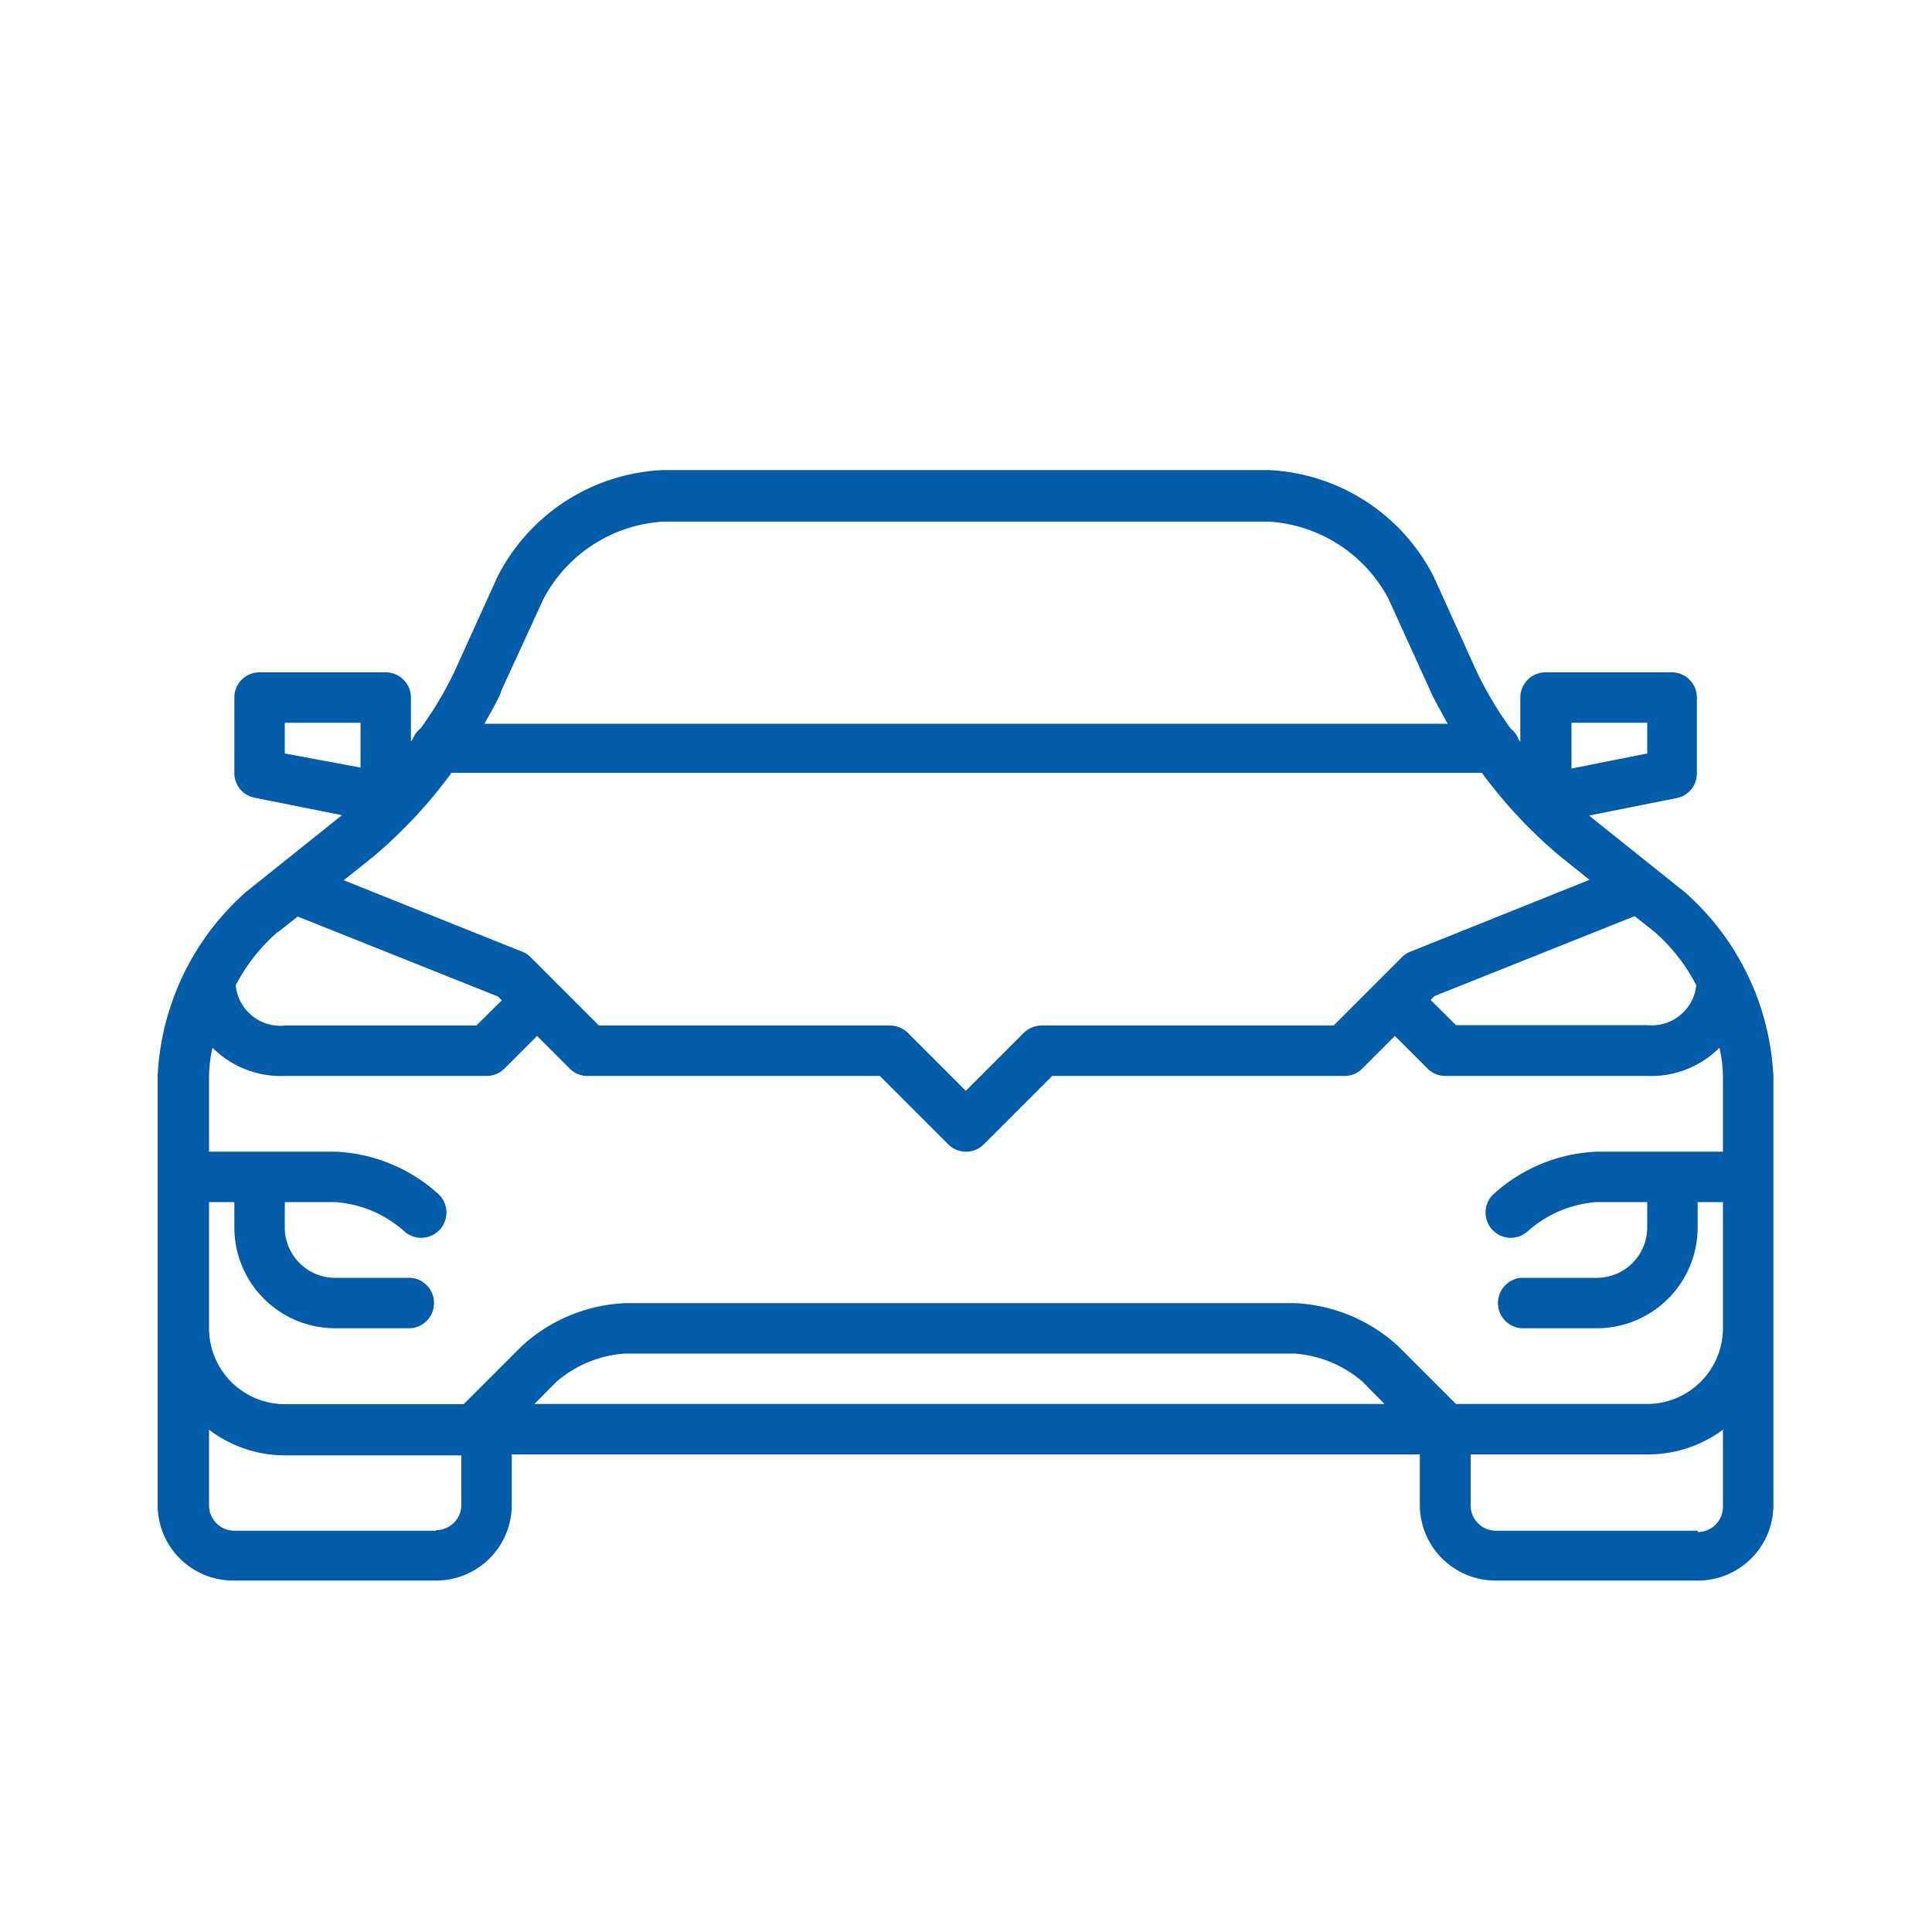 <svg id="Livello_1" data-name="Livello 1" xmlns="http://www.w3.org/2000/svg" viewBox="0 0 100 100"><defs><style>.cls-1{fill:#015caa;}</style></defs><path class="cls-1" d="M87.22,46.19l-4.9-3.92-.06-.06,4.57-.91a1.3,1.3,0,0,0,1-1.28V36.1a1.3,1.3,0,0,0-1.3-1.3H80a1.31,1.31,0,0,0-1.31,1.3v2.29l-.09-.12a1.28,1.28,0,0,0-.41-.56,19,19,0,0,1-1.78-3l-2.2-4.86a10.11,10.11,0,0,0-8.58-5.52H34.33a10.11,10.11,0,0,0-8.58,5.52l-2.2,4.85a18.57,18.57,0,0,1-1.78,3,1.28,1.28,0,0,0-.41.56l-.09.12V36.1A1.31,1.31,0,0,0,20,34.8H13.43a1.3,1.3,0,0,0-1.3,1.3V40a1.3,1.3,0,0,0,1,1.28l4.56.91-.06.06-4.9,3.92a13.58,13.58,0,0,0-4.57,9.5V77.9a3.91,3.91,0,0,0,3.92,3.91H22.57a3.92,3.92,0,0,0,3.92-3.91V75.28h47V77.9a3.92,3.92,0,0,0,3.92,3.91H87.87a3.91,3.91,0,0,0,3.92-3.91V55.69a13.58,13.58,0,0,0-4.57-9.5ZM75.36,72.67l-3-3A8.47,8.47,0,0,0,67,67.45H32.37A8.47,8.47,0,0,0,27,69.68l-3,3H14.74a3.93,3.93,0,0,1-3.92-3.92V62.22h1.31v1.31a5.22,5.22,0,0,0,5.22,5.22h3.92a1.31,1.31,0,0,0,0-2.61H17.35a2.61,2.61,0,0,1-2.61-2.61V62.22h2.61a6,6,0,0,1,3.53,1.47,1.33,1.33,0,0,0,.93.38,1.31,1.31,0,0,0,.92-2.23,8.47,8.47,0,0,0-5.38-2.23H10.82V55.69A7,7,0,0,1,11,54.23a5,5,0,0,0,3.74,1.46H25.19a1.29,1.29,0,0,0,.92-.38l1.69-1.69,1.69,1.69a1.26,1.26,0,0,0,.92.38H45.54l3.54,3.54a1.3,1.3,0,0,0,1.84,0l3.54-3.54H69.59a1.26,1.26,0,0,0,.92-.38l1.69-1.69,1.69,1.69a1.28,1.28,0,0,0,.92.38H85.26A5,5,0,0,0,89,54.23a7,7,0,0,1,.18,1.46v3.92H82.65a8.47,8.47,0,0,0-5.38,2.23,1.31,1.31,0,0,0,.92,2.23,1.33,1.33,0,0,0,.93-.38,6,6,0,0,1,3.53-1.47h2.61v1.31a2.61,2.61,0,0,1-2.61,2.61H78.73a1.31,1.31,0,0,0,0,2.61h3.92a5.22,5.22,0,0,0,5.22-5.22V62.22h1.31v6.53a3.93,3.93,0,0,1-3.92,3.92Zm-3.7,0h-44l1.14-1.15a6.08,6.08,0,0,1,3.54-1.46H67a6.05,6.05,0,0,1,3.53,1.46ZM23.3,40H76.7a24.93,24.93,0,0,0,4,4.28l1.57,1.26L73,49.26h0a1.23,1.23,0,0,0-.43.28l-1.31,1.31-2.23,2.23H53.92a1.34,1.34,0,0,0-.93.38l-3,3-3-3a1.34,1.34,0,0,0-.93-.38H31l-3.53-3.53a1.25,1.25,0,0,0-.44-.29h0l-9.24-3.7,1.57-1.25a25.4,25.4,0,0,0,4-4.29ZM87.8,51a2.32,2.32,0,0,1-2.54,2.06h-9.9l-1.31-1.3.19-.2,10.37-4.14,1,.79A9.31,9.31,0,0,1,87.8,51ZM81.34,37.41h3.92V39l-3.92.78Zm-55.42-1.6L28.13,31a7.52,7.52,0,0,1,6.2-4H65.67a7.52,7.52,0,0,1,6.2,4l2.21,4.86c.23.5.53,1,.85,1.6H25.07c.32-.56.63-1.1.85-1.6Zm-11.18,1.6h3.92v2.32L14.74,39Zm-.33,10.82,1-.79,10.37,4.14.19.2-1.31,1.3h-9.9A2.32,2.32,0,0,1,12.2,51a9.31,9.31,0,0,1,2.21-2.79Zm8.16,31H12.13a1.31,1.31,0,0,1-1.31-1.3V74a6.5,6.5,0,0,0,3.92,1.33h9.14V77.9a1.31,1.31,0,0,1-1.31,1.3Zm65.3,0H77.43a1.31,1.31,0,0,1-1.31-1.3V75.28h9.14A6.5,6.5,0,0,0,89.18,74v4a1.31,1.31,0,0,1-1.31,1.3Zm0,0"/></svg>